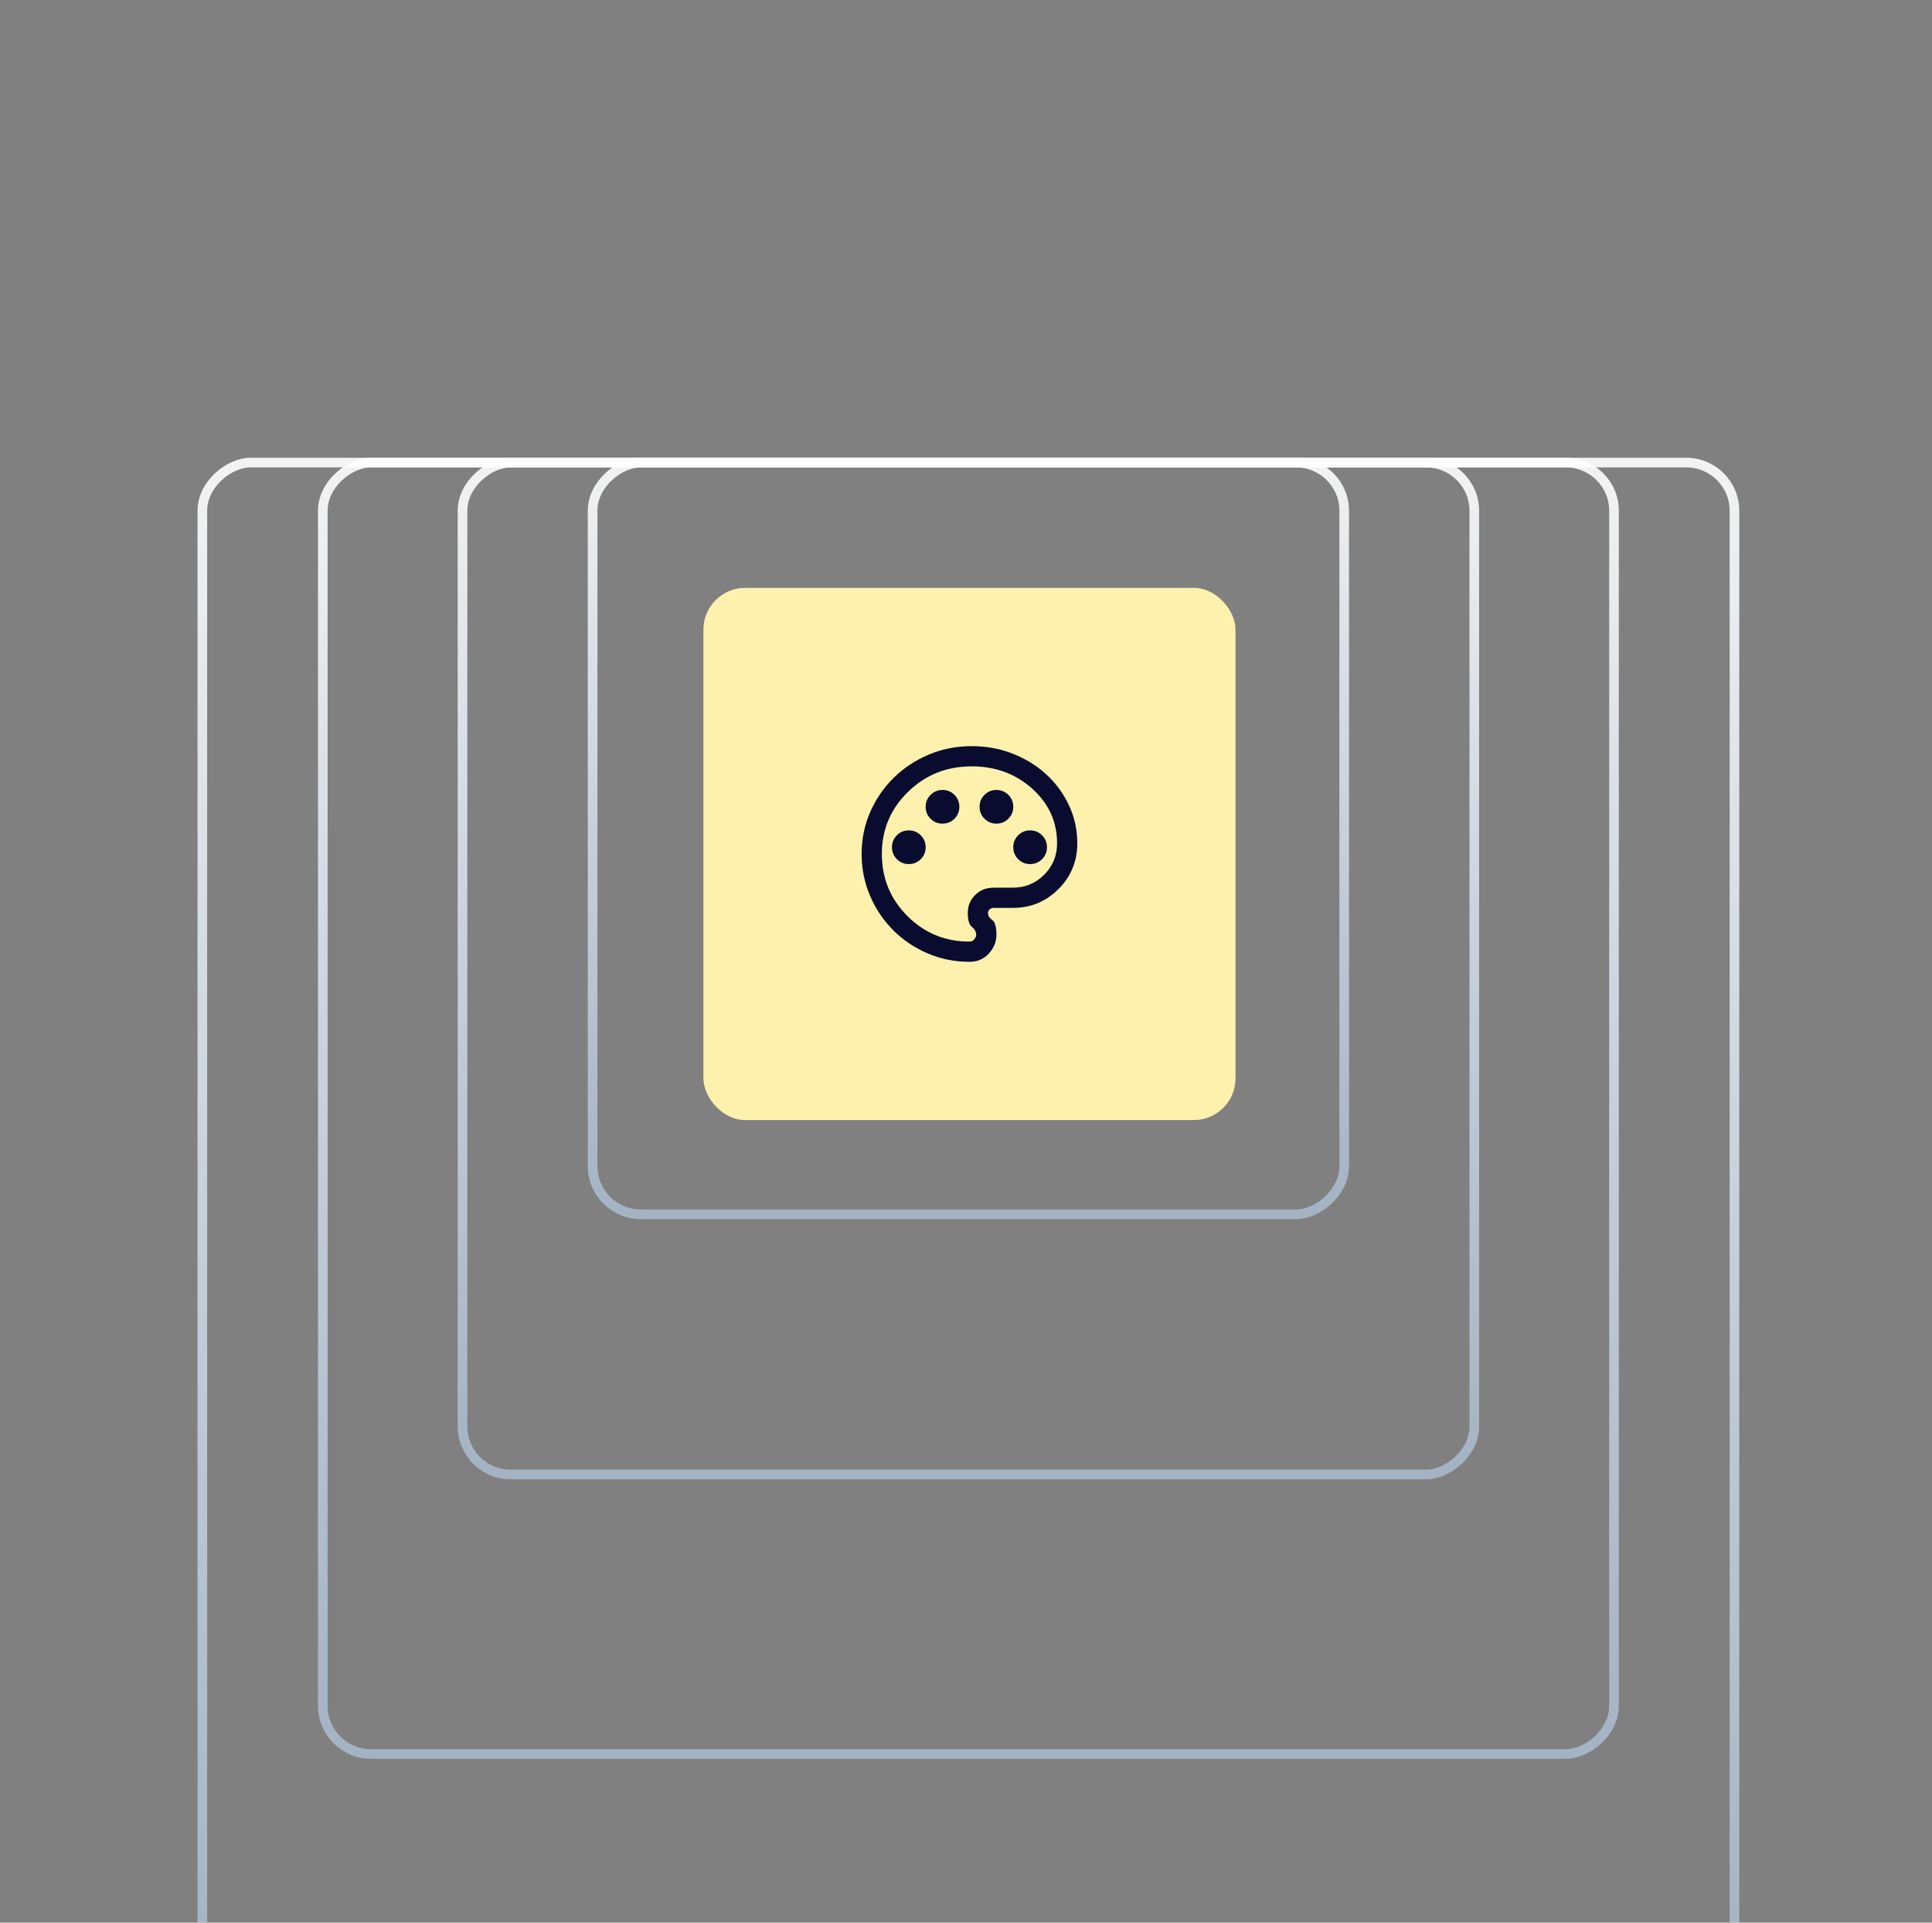 <svg xmlns="http://www.w3.org/2000/svg" fill="none" viewBox="0 0 401 399" height="399" width="401">
<rect x="0" y="0" width="401" height="399" fill="#808080" stroke="none"/>
<rect fill="#FEF1AD" rx="8.669" height="110.444" width="110.444" y="122" x="146"></rect>
<mask height="57" width="57" y="149" x="173" maskUnits="userSpaceOnUse" style="mask-type:alpha" id="mask0_10838_118085">
<rect fill="#D9D9D9" height="55.95" width="55.95" y="149.248" x="173.246"></rect>
</mask>
<g mask="url(#mask0_10838_118085)">
<path fill="#090C2F" d="M201.22 199.604C198.15 199.604 195.256 199.021 192.536 197.855C189.816 196.69 187.436 195.087 185.396 193.047C183.357 191.007 181.754 188.628 180.588 185.908C179.423 183.188 178.84 180.293 178.84 177.224C178.84 174.115 179.432 171.211 180.617 168.511C181.802 165.81 183.434 163.44 185.513 161.4C187.592 159.361 190.02 157.758 192.798 156.592C195.576 155.427 198.539 154.844 201.686 154.844C204.717 154.844 207.563 155.368 210.224 156.417C212.886 157.466 215.207 158.904 217.189 160.73C219.171 162.556 220.734 164.693 221.881 167.141C223.027 169.589 223.6 172.212 223.6 175.009C223.6 178.739 222.298 181.906 219.695 184.509C217.092 187.112 213.925 188.414 210.195 188.414H206.232C205.921 188.414 205.649 188.511 205.416 188.705C205.183 188.899 205.066 189.152 205.066 189.463C205.066 190.046 205.358 190.531 205.941 190.92C206.523 191.308 206.815 192.338 206.815 194.009C206.815 195.446 206.29 196.738 205.241 197.885C204.192 199.031 202.852 199.604 201.22 199.604ZM188.631 179.322C189.602 179.322 190.428 178.982 191.108 178.302C191.788 177.622 192.128 176.796 192.128 175.825C192.128 174.854 191.788 174.028 191.108 173.348C190.428 172.668 189.602 172.328 188.631 172.328C187.66 172.328 186.834 172.668 186.154 173.348C185.474 174.028 185.134 174.854 185.134 175.825C185.134 176.796 185.474 177.622 186.154 178.302C186.834 178.982 187.66 179.322 188.631 179.322ZM195.625 170.929C196.596 170.929 197.422 170.589 198.102 169.909C198.782 169.23 199.122 168.404 199.122 167.433C199.122 166.461 198.782 165.636 198.102 164.956C197.422 164.276 196.596 163.936 195.625 163.936C194.654 163.936 193.828 164.276 193.148 164.956C192.468 165.636 192.128 166.461 192.128 167.433C192.128 168.404 192.468 169.23 193.148 169.909C193.828 170.589 194.654 170.929 195.625 170.929ZM206.815 170.929C207.786 170.929 208.612 170.589 209.292 169.909C209.972 169.23 210.312 168.404 210.312 167.433C210.312 166.461 209.972 165.636 209.292 164.956C208.612 164.276 207.786 163.936 206.815 163.936C205.844 163.936 205.018 164.276 204.338 164.956C203.658 165.636 203.318 166.461 203.318 167.433C203.318 168.404 203.658 169.23 204.338 169.909C205.018 170.589 205.844 170.929 206.815 170.929ZM213.809 179.322C214.78 179.322 215.606 178.982 216.286 178.302C216.966 177.622 217.306 176.796 217.306 175.825C217.306 174.854 216.966 174.028 216.286 173.348C215.606 172.668 214.78 172.328 213.809 172.328C212.837 172.328 212.012 172.668 211.332 173.348C210.652 174.028 210.312 174.854 210.312 175.825C210.312 176.796 210.652 177.622 211.332 178.302C212.012 178.982 212.837 179.322 213.809 179.322ZM201.22 195.408C201.647 195.408 201.987 195.242 202.24 194.912C202.492 194.582 202.619 194.281 202.619 194.009C202.619 193.387 202.327 192.843 201.744 192.377C201.162 191.911 200.87 190.939 200.87 189.463C200.87 187.986 201.385 186.743 202.415 185.733C203.444 184.723 204.697 184.218 206.174 184.218H210.195C212.76 184.218 214.935 183.324 216.723 181.537C218.51 179.749 219.404 177.573 219.404 175.009C219.404 170.541 217.684 166.762 214.246 163.673C210.807 160.584 206.621 159.04 201.686 159.04C196.48 159.04 192.07 160.808 188.456 164.344C184.843 167.879 183.036 172.173 183.036 177.224C183.036 182.275 184.804 186.568 188.34 190.104C191.875 193.64 196.169 195.408 201.22 195.408Z"></path>
</g>
<rect stroke-width="2" stroke="url(#paint0_linear_10838_118085)" transform="rotate(90 279 96)" rx="10" height="156" width="156" y="96" x="279"></rect>
<rect stroke-width="2" stroke="url(#paint1_linear_10838_118085)" transform="rotate(90 306 96)" rx="10" height="210" width="210" y="96" x="306"></rect>
<rect stroke-width="2" stroke="url(#paint2_linear_10838_118085)" transform="rotate(90 335 96)" rx="10" height="268" width="268" y="96" x="335"></rect>
<rect stroke-width="2" stroke="url(#paint3_linear_10838_118085)" transform="rotate(90 360 96)" rx="10" height="318" width="318" y="96" x="360"></rect>
<defs>
<linearGradient gradientUnits="userSpaceOnUse" y2="174" x2="435" y1="174" x1="279" id="paint0_linear_10838_118085">
<stop stop-opacity="0.9" stop-color="white"></stop>
<stop stop-opacity="0.6" stop-color="#BCD6F1" offset="1"></stop>
</linearGradient>
<linearGradient gradientUnits="userSpaceOnUse" y2="201" x2="516" y1="201" x1="306" id="paint1_linear_10838_118085">
<stop stop-opacity="0.9" stop-color="white"></stop>
<stop stop-opacity="0.6" stop-color="#BCD6F1" offset="1"></stop>
</linearGradient>
<linearGradient gradientUnits="userSpaceOnUse" y2="230" x2="603" y1="230" x1="335" id="paint2_linear_10838_118085">
<stop stop-opacity="0.9" stop-color="white"></stop>
<stop stop-opacity="0.6" stop-color="#BCD6F1" offset="1"></stop>
</linearGradient>
<linearGradient gradientUnits="userSpaceOnUse" y2="255" x2="678" y1="255" x1="360" id="paint3_linear_10838_118085">
<stop stop-opacity="0.9" stop-color="white"></stop>
<stop stop-opacity="0.6" stop-color="#BCD6F1" offset="1"></stop>
</linearGradient>
</defs>
</svg>
